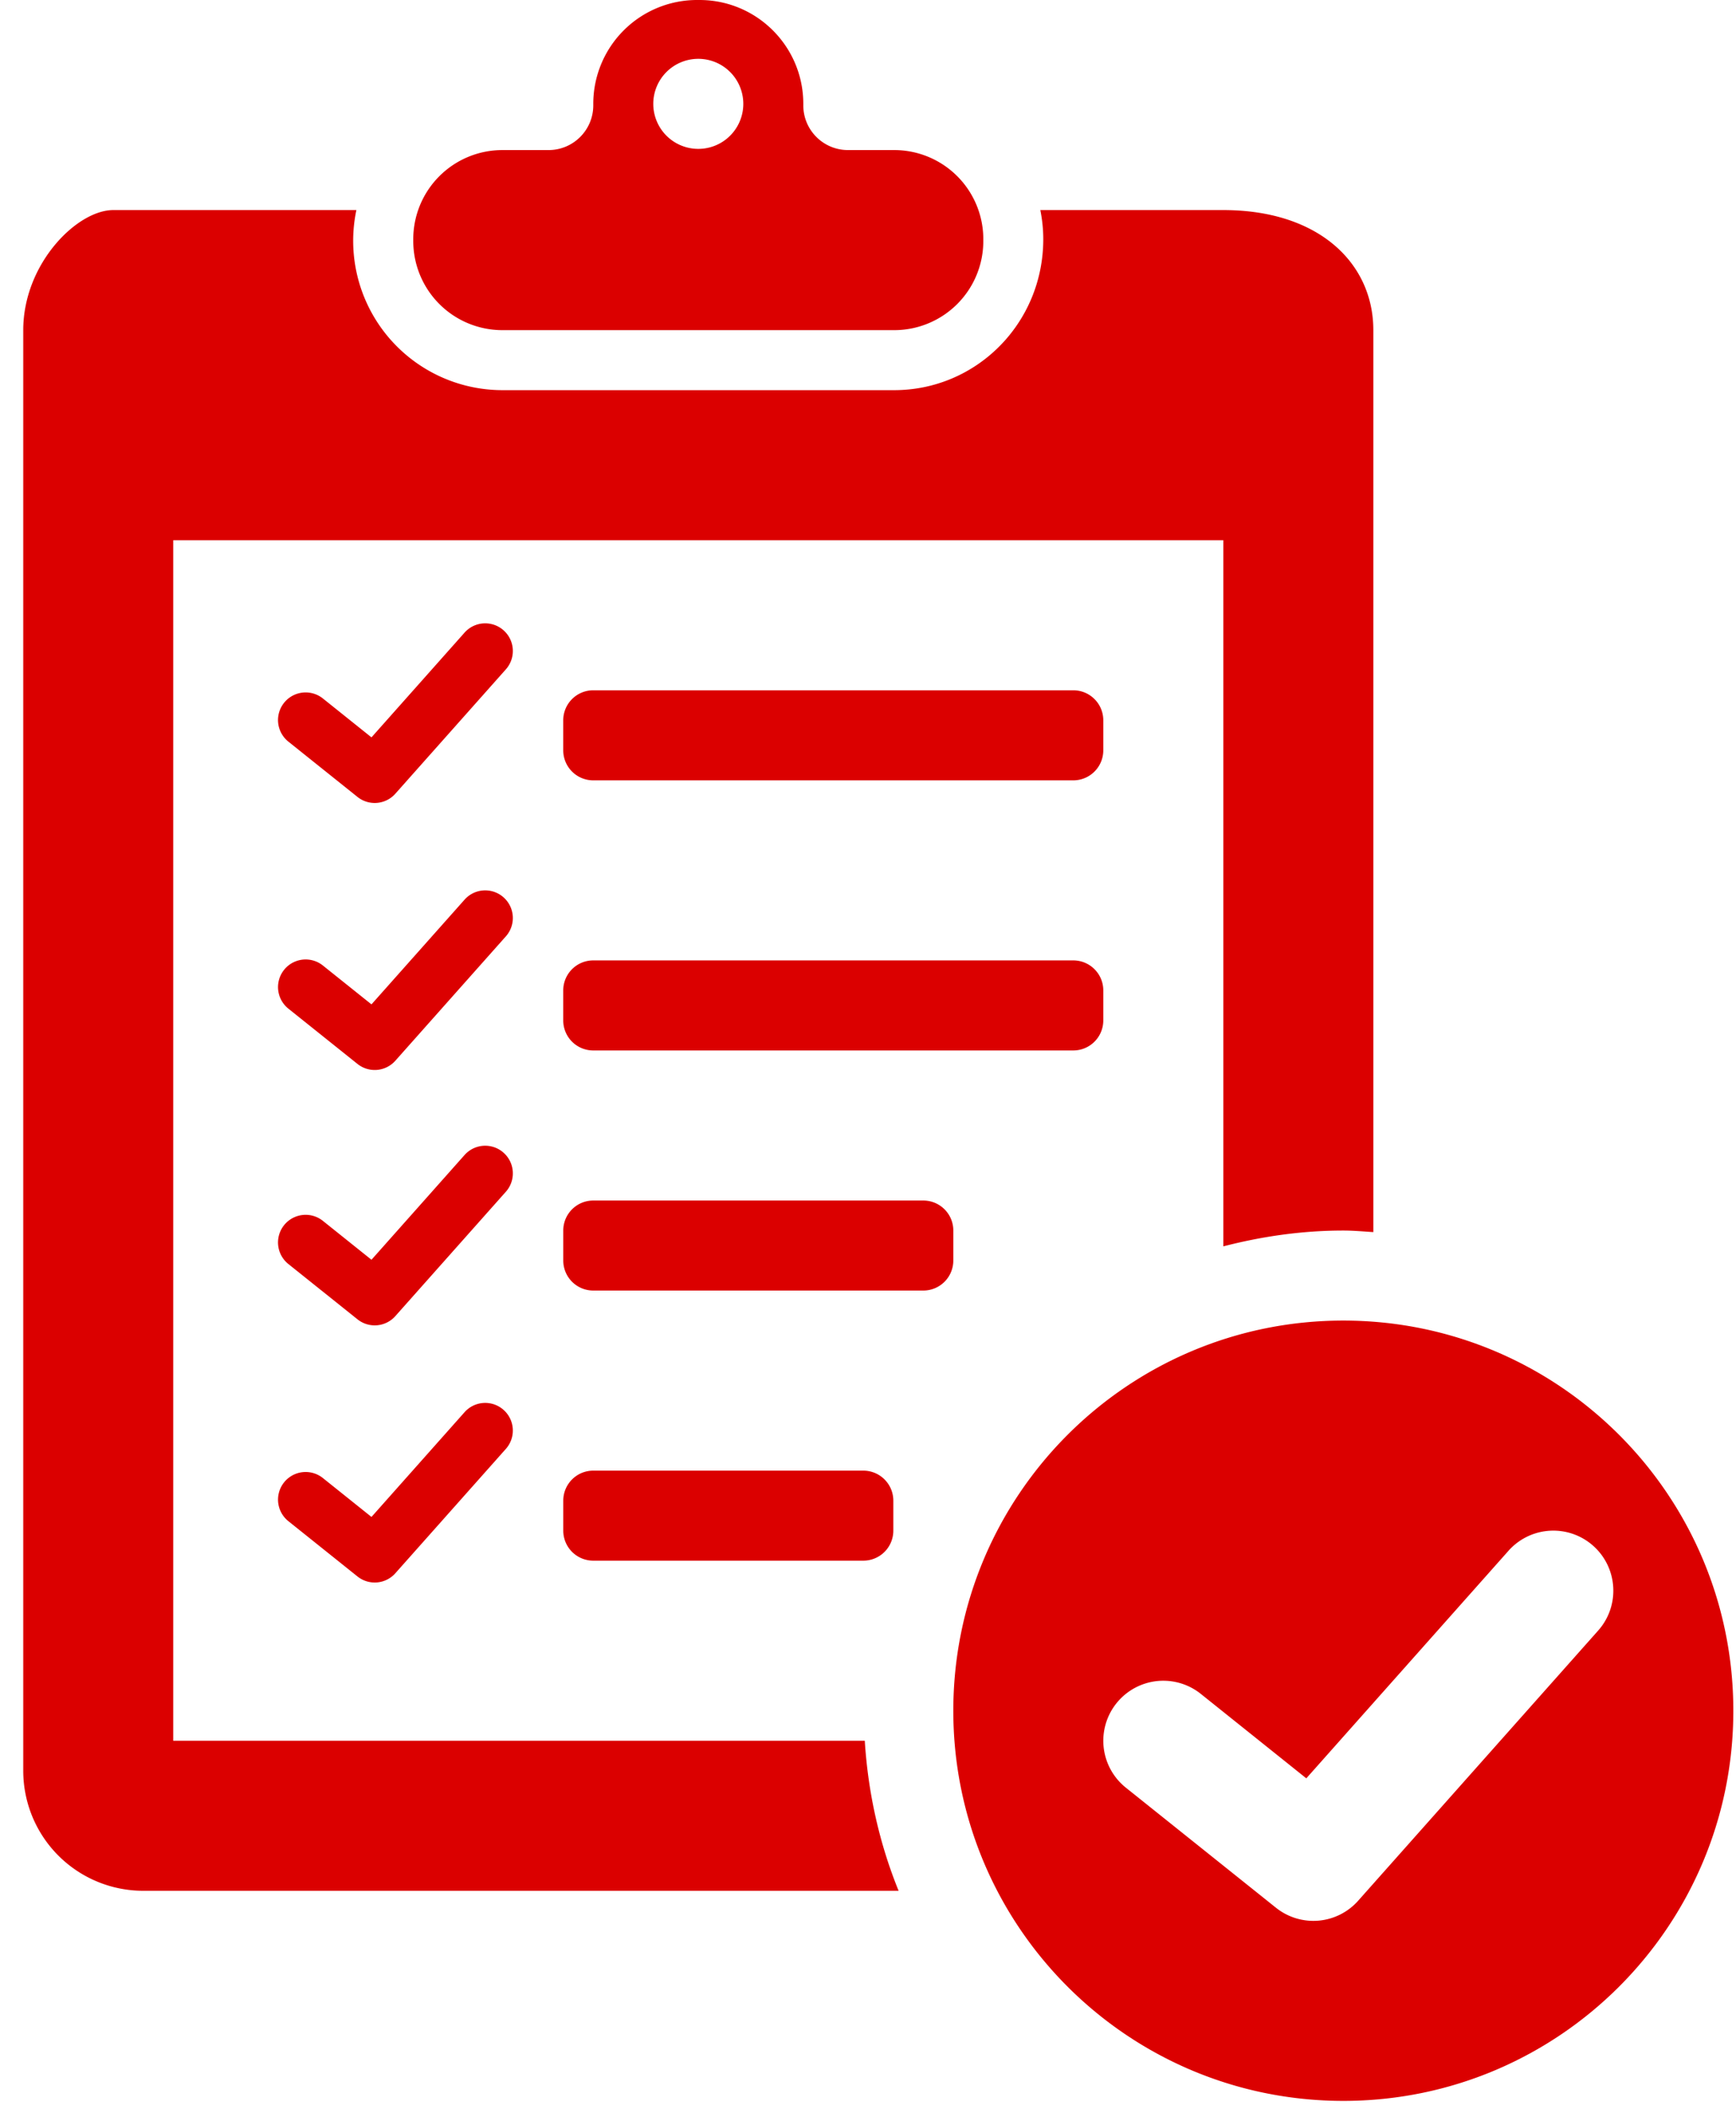 <?xml version="1.0" encoding="UTF-8"?> <svg xmlns="http://www.w3.org/2000/svg" width="56" height="68" viewBox="0 0 56 68"> <path fill="#db0000" d="M16.318 46.721l-3.565 4.01a.89.89 0 0 1-1.222.103l-2.228-1.782a.89.89 0 1 1 1.113-1.391l1.567 1.254 3.003-3.378a.891.891 0 1 1 1.332 1.184zm0-8.292l-3.565 4.01a.89.89 0 0 1-1.222.103L9.303 40.76a.89.89 0 1 1 1.113-1.392l1.567 1.254 3.003-3.378a.89.89 0 1 1 1.332 1.185zm0-8.235l-3.565 4.01a.89.89 0 0 1-1.222.103l-2.228-1.782a.89.89 0 1 1 1.113-1.391l1.567 1.253 3.003-3.377a.891.891 0 1 1 1.332 1.184zm0-8.61l-3.565 4.01a.89.89 0 0 1-1.222.103l-2.228-1.782a.89.89 0 1 1 1.113-1.392l1.567 1.254 3.003-3.378a.89.89 0 1 1 1.332 1.185zm11.53 28.741h-8.71a.968.968 0 0 1-.968-.968v-.967c0-.535.434-.968.968-.968h8.71c.535 0 .969.433.969.968v.967a.968.968 0 0 1-.968.968zm1.936-8.71H19.138a.968.968 0 0 1-.968-.968v-.968c0-.534.434-.967.968-.967h10.646c.535 0 .968.433.968.967v.968a.968.968 0 0 1-.968.968zm4.84-16.452H19.137a.968.968 0 0 1-.968-.968v-.968c0-.534.434-.968.968-.968h15.485c.535 0 .968.434.968.968v.968a.968.968 0 0 1-.968.968zm0 8.71H19.137a.968.968 0 0 1-.968-.968v-.968c0-.534.434-.968.968-.968h15.485c.535 0 .968.434.968.968v.968a.968.968 0 0 1-.968.968zm16.77 15.973a1.935 1.935 0 0 0-2.733.16l-6.522 7.338-3.403-2.723a1.935 1.935 0 1 0-2.419 3.023l4.84 3.87a1.931 1.931 0 0 0 2.656-.225l7.741-8.71c.71-.8.638-2.022-.16-2.733zm-8.06-7.263c6.948 0 12.58 5.633 12.58 12.582 0 6.948-5.632 12.58-12.58 12.58-6.95 0-12.582-5.632-12.582-12.58 0-6.95 5.633-12.582 12.581-12.582zM28.988 60.97H4.62A3.871 3.871 0 0 1 .75 57.1V10.645c0-2.138 1.732-3.871 2.903-3.871h7.843a4.816 4.816 0 0 0 4.71 5.807h12.638c2.653 0 4.81-2.158 4.81-4.869 0-.321-.034-.635-.095-.938h5.902c3.106 0 4.84 1.733 4.84 3.87V39.73c-.323-.02-.642-.05-.969-.05-1.339 0-2.631.19-3.87.51V17.42H5.588v38.712h22.308c.107 1.701.478 3.33 1.092 4.84zM23.977 3.387a1.452 1.452 0 1 0-2.903 0 1.452 1.452 0 0 0 2.903 0zm7.743 4.326v.058a2.874 2.874 0 0 1-2.875 2.875H16.206a2.875 2.875 0 0 1-2.875-2.875v-.058a2.875 2.875 0 0 1 2.875-2.874h1.49c.797 0 1.442-.646 1.442-1.442v-.049A3.348 3.348 0 0 1 22.487 0h.077c1.85 0 3.349 1.5 3.349 3.348v.05c0 .795.645 1.441 1.442 1.441h1.49a2.874 2.874 0 0 1 2.875 2.874z"></path> </svg> 